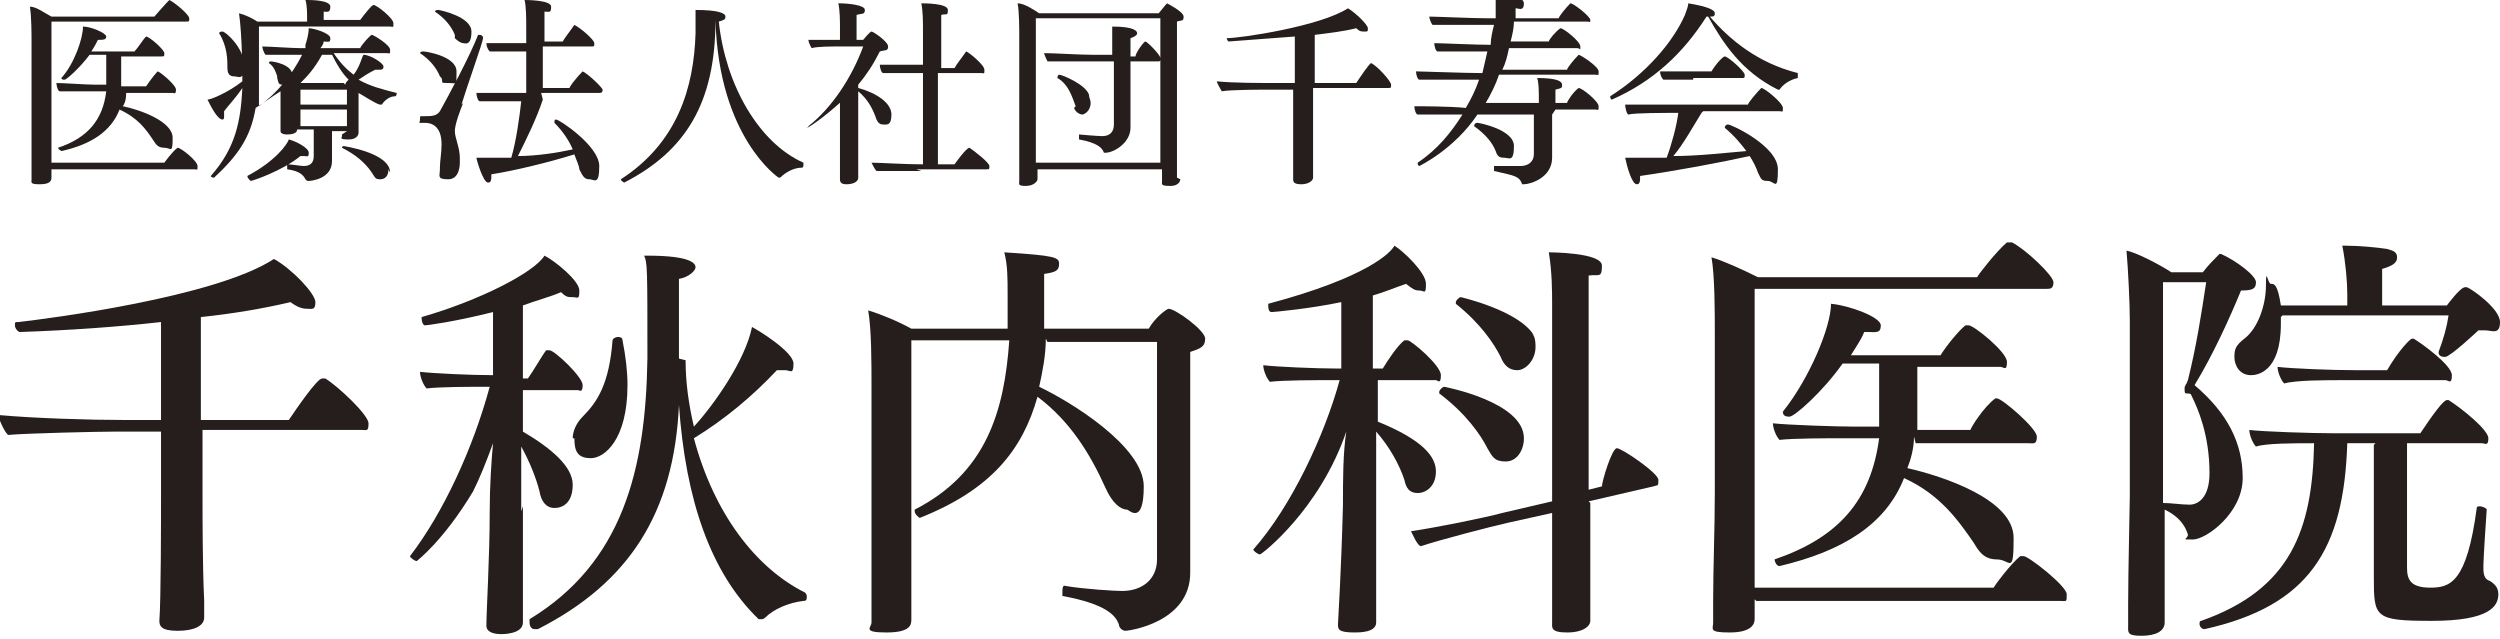 <?xml version="1.0" encoding="UTF-8"?>
<svg id="_レイヤー_2" data-name=" レイヤー 2" xmlns="http://www.w3.org/2000/svg" version="1.1" viewBox="0 0 150.6 38.5">
  <defs>
    <style>
      .cls-1 {
        fill: #251e1c;
        stroke-width: 0px;
      }
    </style>
  </defs>
  <g id="_レイヤー_1-2" data-name=" レイヤー 1-2">
    <g>
      <g>
        <path class="cls-1" d="M12.2,25.9v3.8c0,1.5,0,4.4.1,6.5,0,.2,0,.7,0,1,0,.5-.6.8-1.6.8s-1.1-.3-1.1-.6h0c.1-1.3.1-6.2.1-7.6v-3.8h-2.8c-1,0-5.3.1-6.4.2-.2-.1-.6-1-.6-1.2,2.2.2,5.5.3,7.6.3h2.2v-5.9c-2.7.3-5.6.5-8.5.6-.1,0-.3-.2-.3-.4s0-.2.2-.2c1.8-.2,11.9-1.5,15.4-3.8,1.1.6,2.5,2.1,2.5,2.6s-.2.4-.5.4-.6-.1-1-.4c-1.7.4-3.5.7-5.4.9v6.2h5.3c.4-.6,1.7-2.5,2-2.5s.1,0,.2,0c.8.5,2.6,2.2,2.6,2.7s-.1.4-.4.4h-9.7,0Z"/>
        <path class="cls-1" d="M31.5,30.5c0,1.6,0,4.4,0,5.2s0,1.8,0,1.8c0,.7-1.2.7-1.3.7-.6,0-.9-.2-.9-.5h0c0-.9.2-4.1.2-6.9,0-1.5.1-3,.2-4.1-.4,1.1-.8,2.1-1.2,2.9-1.8,3-3.4,4.2-3.4,4.2-.1,0-.4-.2-.4-.3s0,0,0,0c2-2.6,3.8-6.5,4.8-10.2h-.2c-.9,0-2.8,0-3.6.1-.2-.2-.4-.7-.4-1,.9.1,3.1.2,4.4.2h0v-3.8c-2.4.6-4,.8-4.1.8-.1,0-.2-.2-.2-.4s0-.1,0-.1c3.5-1,6.8-2.7,7.4-3.7.6.3,2.1,1.5,2.1,2.1s-.1.4-.4.4-.4,0-.7-.3c-.7.3-1.5.5-2.3.8v4.4h.3c.3-.4.8-1.3,1.1-1.7,0,0,0,0,.2,0,.3,0,2,1.6,2,2.1s-.2.3-.3.3h-3.3v2.5c1.7,1,3,2.1,3,3.2s-.6,1.4-1.1,1.4-.8-.4-.9-1c-.2-.8-.6-1.8-1.1-2.7v3.9h0ZM41.3,21.7c0,1.4.2,2.7.5,4,1.2-1.3,3.1-4,3.5-6,.4.2,2.5,1.5,2.5,2.2s-.2.4-.5.4-.3,0-.5,0c-1.5,1.6-3.2,3-5,4.1,1.2,4.5,3.7,7.8,6.7,9.3,0,0,.1.1.1.2,0,.2,0,.3-.2.3-.9.1-1.8.5-2.3,1,0,0-.1.1-.2.1s0,0-.2,0c-2.9-2.8-4.4-7.2-4.8-12.9-.3,6.5-3,10.7-8.5,13.5,0,0-.1,0-.2,0-.2,0-.3-.2-.3-.4s0-.1,0-.2c5.6-3.4,7-9,7.1-15.7,0-5.4,0-5.8-.2-6.2h.2c2.7,0,2.9.5,2.9.7s-.4.6-1,.7c0,1.8,0,3.3,0,4.8h0s0,0,0,0ZM34.5,26.4c0-.4.2-.9.6-1.3.9-.9,1.6-2,1.8-4.6,0-.1.2-.2.3-.2s.3,0,.3.2c.2,1,.3,1.9.3,2.7,0,3.3-1.4,4.4-2.2,4.4s-1-.4-1-1.2h0Z"/>
        <path class="cls-1" d="M63,20.4c0,1-.2,2-.4,2.9,1.9.9,6.3,3.6,6.3,6s-.9,1.4-1,1.4c-.4,0-.9-.4-1.3-1.3-.9-2-2.1-4-4.1-5.5-.9,3.2-2.8,5.6-7.1,7.3h0c0,0-.3-.2-.3-.4s0-.1,0-.1c4.3-2.2,5.4-5.9,5.7-10.2h-5.9c0,5.3,0,3.8,0,9.7s0,4,0,6.2c0,.2,0,.6,0,.9s0,.8-1.5.8-.9-.3-.9-.6h0s0-.6,0-1.2c0-1.9,0-4.5,0-6.5v-6.6c0-1.3,0-3.4-.2-4.5.7.2,1.9.7,2.6,1.1h5.8c0-.2,0-.5,0-.7,0-.5,0-.9,0-1.3,0-1.1,0-1.8-.2-2.6,3.1.2,3.3.3,3.3.7s-.2.5-.9.6c0,.9,0,2.2,0,3.1v.2h6.3c.4-.7,1.1-1.2,1.2-1.2.4,0,2.2,1.3,2.2,1.8s-.3.6-.9.8c0,1.1,0,3.2,0,5.4,0,4.9,0,6.3,0,7.7v.2c0,3-3.7,3.5-3.9,3.5s-.4-.2-.4-.4c-.2-.5-.7-1.2-3.4-1.7,0,0,0,0,0-.2,0-.2,0-.5.2-.4,1.2.2,3,.3,3.4.3,1.2,0,2.1-.7,2.1-1.9,0-2.8,0-10.4,0-13.1h-6.6,0Z"/>
        <path class="cls-1" d="M83,22.9v2.5c2.7,1.1,3.5,2.1,3.5,3s-.6,1.3-1.1,1.3-.7-.3-.8-.8c-.3-.9-.9-2-1.7-2.9v4.5c0,1.6,0,4.5,0,5.3s0,1.7,0,1.7c0,.6-1,.6-1.3.6-1,0-1-.2-1-.5h0c0-.1.2-3.2.3-7.2,0-1.5,0-3.1.2-4.4-1.6,4.7-5.1,7.4-5.2,7.4-.1,0-.4-.2-.4-.3s0,0,0,0c2.3-2.6,4.3-6.9,5.2-10.2h-.5c-.9,0-2.9,0-3.7.1-.2-.2-.4-.7-.4-1,.8.1,3.2.2,4.4.2h.3v-4c-1.9.4-4.1.6-4.2.6-.2,0-.2-.3-.2-.4s0-.1,0-.1c6-1.6,7.4-3.1,7.6-3.5.5.3,1.9,1.6,1.9,2.3s-.1.4-.4.4-.4-.1-.8-.4c-.6.2-1.3.5-2,.7v4.4s.6,0,.6,0c.3-.5.9-1.4,1.3-1.7,0,0,0,0,.2,0,.2,0,2,1.5,2,2.1s-.2.3-.3.3h-3.8ZM95.8,30.3v1.9c0,.9,0,3,0,4,0,.2,0,.9,0,1.2s-.4.7-1.4.7-.9-.3-.9-.6h0s0-.7,0-1.3c0-.7,0-2.8,0-3.7v-1.6l-2.7.6c-.9.2-4,1-5.2,1.4-.2,0-.5-.7-.6-.9,1.4-.2,4.4-.8,5.5-1.1l3-.7v-11.9c0-.7,0-1.9-.2-3.1,0,0,3.2,0,3.2.8s-.2.5-.8.6c0,.7,0,3.3,0,6.2s0,4.9,0,6.7l.8-.2c0-.3.6-2.3.9-2.3s2.5,1.5,2.5,1.9,0,.3-.3.4l-3.9.9h0ZM91.8,26.4c0,.7-.4,1.4-1.1,1.4s-.8-.3-1.1-.8c-.4-.8-1.3-2.1-2.9-3.3,0,0,0,0,0-.1,0-.1.2-.3.3-.3,0,0,4.8.9,4.8,3.1h0ZM92.3,20.1c.2.2.2.6.2.8,0,.8-.6,1.4-1.1,1.4s-.8-.3-1-.8c-.4-.8-1.2-2-2.7-3.2,0,0,0,0,0-.1,0-.1.2-.3.3-.3,0,0,3.5.8,4.4,2.3h0Z"/>
        <path class="cls-1" d="M105.7,36.1v.2c0,.2,0,.7,0,1s-.2.8-1.5.8-1-.2-1-.6h0c0,0,0-.7,0-1.3,0-1.9.1-4.4.1-6.5v-9.6c0-1.3,0-3.5-.2-4.6.7.2,2,.8,2.8,1.2h13.2c.1-.2,1.2-1.6,1.8-2.1,0,0,0,0,.1,0s0,0,.2,0c.8.4,2.5,2,2.5,2.4s-.2.4-.4.4h-17.6c0,5.4,0,6.8,0,12.8s0,3.2,0,5.2h14.4c.1-.2,1-1.4,1.6-1.9,0,0,0,0,.2,0,.3,0,2.6,1.8,2.6,2.3s0,.4-.4.4h-18.3ZM115.3,26.3c0,.7-.2,1.4-.4,1.9,2.2.5,6.4,1.9,6.4,4.2s-.2,1.3-1,1.3-1.1-.5-1.4-1c-.9-1.3-2-2.9-4.2-3.9-1.1,2.8-3.7,4.4-7.5,5.3h0c-.2,0-.3-.3-.3-.4s0,0,0,0c3.8-1.3,5.8-3.5,6.3-7.3h-2.1c-.9,0-3.1,0-3.9.1-.2-.2-.4-.7-.4-1,.9.1,3.8.2,5,.2h1.4c0-.3,0-.7,0-1v-2.8h-2.2c-1.2,1.7-2.9,3.2-3.2,3.2s-.4-.1-.4-.3,0,0,0,0c1.6-2,2.9-5.1,2.9-6.5,1.1.1,3,.8,3,1.3s-.3.4-.8.4-.2,0-.2,0c-.2.5-.5.9-.8,1.4h5.4c.3-.5,1.1-1.5,1.5-1.8,0,0,0,0,.2,0,.3,0,2.3,1.6,2.3,2.2s-.2.3-.4.3h-5c0,.8,0,2.4,0,3s0,.5,0,.8h3.2c0-.1.8-1.4,1.5-1.9,0,0,0,0,.1,0,.3,0,2.4,1.8,2.4,2.3s-.2.4-.5.4h-6.8,0Z"/>
        <path class="cls-1" d="M128.3,19.3c0-1-.1-3.1-.2-4.2.6.1,2.1.9,2.7,1.3h1.9c.3-.4.7-.8,1-1.1,0,0,0,0,0,0,0,0,.1,0,.1,0,.9.4,2.1,1.3,2.1,1.7s-.2.5-.9.5c-.7,1.7-1.7,3.9-2.8,5.7,2,1.7,2.9,3.5,2.9,5.6s-2.2,3.7-3,3.7-.3,0-.3-.3c-.3-1-1.2-1.4-1.4-1.5,0,1.3,0,4,0,5.7,0,.2,0,.8,0,1.1h0c0,.5-.5.8-1.4.8s-.8-.2-.8-.7h0c0-.4,0-.8,0-1.2,0-2,.1-5.9.1-6.5v-10.8h0ZM130.3,17v13.3c.5,0,1.1.1,1.6.1s1.2-.4,1.2-1.9c0-2.3-.7-3.9-1.1-4.7,0-.1-.2-.1-.3-.1s-.1-.1-.1-.3.1-.2.2-.5c.5-2,.8-3.9,1.1-5.9h-2.6,0ZM143.1,26.7h-1.7c-.2,6.4-2.3,9.8-8.6,11.2h0c-.2,0-.3-.2-.3-.3s0-.2.1-.2c5.4-1.9,6.7-5.5,6.8-10.7-1.2,0-2.9,0-3.5.2-.2-.2-.4-.7-.4-1,.8.1,3.7.2,5.1.2h5.2c.8-1.2,1.4-2,1.6-2s0,0,.1,0c.8.5,2.4,1.8,2.4,2.3s-.2.3-.4.3h-4.5v7.5c0,.7.2,1.2,1.4,1.2s2.2-.3,2.8-4.8c0-.1.1-.1.2-.1s.4.1.4.2h0c-.2,2.9-.2,3.3-.2,3.5,0,.5.1.7.4.8.3.2.5.4.5.8,0,.7-.5,1.6-4,1.6s-3.5-.2-3.5-2.7v-7.9c0,0,0,0,0,0ZM137.4,19.1v.4c0,3-1.5,3.1-1.8,3.1-.7,0-1-.6-1-1.1s.1-.7.6-1.1c.8-.6,1.3-2,1.3-3.2s.1-.1.3-.1.4,0,.6,1.3h4v-.7c0-.7-.1-1.9-.3-2.9h.2c.8,0,1.9.1,2.5.2.4.1.6.2.6.5s-.2.5-.9.7c0,.2,0,.5,0,2.2h3.9c0,0,.8-1.1,1.1-1.1s0,0,.1,0c.3.1,2,1.3,2,2.1s-.5.5-.9.5-.2,0-.4,0c0,0-1.7,1.6-2,1.6s-.4-.1-.4-.3h0c.3-.8.5-1.5.6-2.2h-10,0ZM141.2,22.9c-1.1,0-2.9,0-3.6.2-.2-.2-.4-.7-.4-1,.8.1,3.2.2,4.7.2h1.9c.7-1.2,1.4-1.9,1.5-1.9s0,0,.1,0c.5.3,2.3,1.6,2.3,2.2s-.2.3-.4.3h-6,0Z"/>
      </g>
      <g>
        <path class="cls-1" d="M3.1,10.1h0c0,.2,0,.4,0,.6s-.1.4-.7.4-.5-.1-.5-.3h0s0-.3,0-.6c0-.9,0-2.1,0-3.1V2.6c0-.6,0-1.6-.1-2.2.4,0,.9.4,1.3.6h6.2c0,0,.6-.7.9-1,0,0,0,0,0,0s0,0,0,0c.4.2,1.2.9,1.2,1.1s0,.2-.2.2H3.1c0,2.5,0,3.2,0,6s0,1.5,0,2.5h6.8c0,0,.5-.7.8-.9,0,0,0,0,0,0,.2,0,1.2.8,1.2,1.1s0,.2-.2.2H3.1ZM7.6,5.5c0,.3,0,.6-.2.9,1,.2,3,.9,3,1.9s-.1.6-.5.6-.5-.2-.7-.5c-.4-.6-.9-1.3-2-1.8-.5,1.3-1.7,2.1-3.5,2.5h0c0,0-.2-.1-.2-.2s0,0,0,0c1.8-.6,2.7-1.7,2.9-3.4h-1c-.4,0-1.5,0-1.8,0-.1,0-.2-.3-.2-.5.4,0,1.8.1,2.3.1h.7c0-.2,0-.3,0-.5v-1.3h-1c-.6.8-1.4,1.5-1.5,1.5s-.2,0-.2-.1,0,0,0,0c.8-.9,1.3-2.4,1.3-3.1.5,0,1.4.4,1.4.6s-.2.2-.4.2,0,0-.1,0c-.1.2-.2.4-.4.7h2.6c.2-.2.5-.7.7-.9,0,0,0,0,0,0,.2,0,1.1.8,1.1,1s0,.2-.2.2h-2.4c0,.4,0,1.1,0,1.4s0,.2,0,.4h1.5c0,0,.4-.6.7-.9,0,0,0,0,0,0,.1,0,1.1.8,1.1,1.1s-.1.2-.2.2h-3.2Z"/>
        <path class="cls-1" d="M20.9,7.9h-.9v.8c0,.2,0,.6,0,.9,0,0,0,.1,0,.1,0,1.1-1.3,1.2-1.4,1.2-.1,0-.1,0-.2-.1-.1-.2-.3-.5-1.1-.6,0,0,0,0,0-.1,0-.1,0-.2,0-.2.3,0,.8.1,1,.1h0c.4,0,.6-.2.6-.6v-1.6h-1c0,.3-.5.3-.6.3-.3,0-.4-.1-.4-.2h0c0-.4,0-1.2,0-1.4v-1c-.5.3-1,.7-1.5,1-.3,1.8-1.1,2.9-2.5,4.2,0,0,0,0,0,0,0,0-.2,0-.2-.1s0,0,0,0c1.5-1.7,1.8-3.3,1.9-5.3-.4.6-.8,1-1.1,1.4,0,.1,0,.2,0,.3,0,.1,0,.2-.1.2-.3,0-.7-.8-.9-1.2.2,0,1.2-.4,2.1-1.1,0-.3,0-2.7-.2-4.1.4.1.8.3,1.1.5h3v-.2c0-.3,0-.8-.1-1.1h.1c.2,0,1.4,0,1.4.4s-.2.3-.4.3c0,.2,0,.4,0,.5h2.2c.3-.4.7-.9.8-.9.2,0,1.2.8,1.2,1.1s0,.2-.2.2h-7.9c0,.7,0,2.6,0,3.4v.2c0,.4,0,.8,0,1.2,1.1-.8,2-1.9,2.6-3.1h-.4c-.4,0-1.4,0-1.8,0-.1-.1-.2-.4-.2-.5.4,0,1.8.1,2.3.1h.3c0,0,0-.1,0-.2.1-.3.2-.7.2-1,.3,0,1.3.3,1.3.6s-.1.2-.4.2h0c0,.1-.1.3-.2.4h2.4c0-.1.6-.8.7-.8s1.1.6,1.1.9,0,.2-.2.2h-3.2c.4.6.8,1,1.2,1.3.4-.5.5-1.1.6-1.2.4,0,1.2.5,1.2.7s-.1.2-.3.2-.1,0-.2,0c-.4.2-.7.4-1,.6.7.4,1.5.6,2.3.8,0,0,0,0,0,0s0,.2-.1.2c-.3,0-.6.2-.8.5,0,0,0,0-.1,0-.2,0-1.1-.6-1.3-.7,0,.2,0,.4,0,.6s0,.5,0,.5c0,.2,0,.6,0,1.3h0s0,.4-.6.4-.4-.1-.4-.2h0c0-.1,0-.1,0-.1ZM13.7,4.1c0-.5,0-1.3-.5-2.1,0,0,0,0,0,0,0,0,0-.1.2-.1s1.3,1,1.3,2-.3.7-.6.7-.4-.2-.4-.5h0ZM15,10.8c0,0-.1-.1-.1-.2s0,0,0,0c1.7-.9,2.4-1.9,2.5-2.2.4.1,1.2.5,1.2.8s-.1.2-.3.2-.1,0-.2,0c-1.1.9-2.9,1.5-3,1.5h0ZM16.7,4.6c-.1-.3-.2-.6-.5-.8,0,0,0,0,0,0,0,0,0-.1.1-.1.2,0,1.3.2,1.3.8s-.2.6-.5.6-.3,0-.4-.4h0ZM20.8,5.1c0-.1.1-.2.2-.3-.4-.4-.7-.9-1-1.5h-.6c-.5.9-.9,1.3-1.3,1.7,0,0,.1,0,.1,0h2.5ZM20.9,5.4h-2.8c0,.2,0,.6,0,.9h2.8v-.9ZM20.9,7.6c0-.2,0-.5,0-.7v-.3h-2.8c0,.5,0,.8,0,1h2.7ZM23.4,10.2c0,.4-.2.6-.5.6s-.3-.1-.5-.4c-.4-.6-1-1.1-1.8-1.5,0,0,0,0,0,0,0,0,0-.1.1-.1,0,0,2.8.4,2.8,1.6Z"/>
        <path class="cls-1" d="M50.7,6.1c-1.1,1-2,1.6-2.1,1.6s.1,0,.1-.1,0,0,0,0c1.4-1.1,2.6-2.9,3.3-4.8h-1.5c-.4,0-1.3,0-1.6.1,0,0-.2-.3-.2-.5.3,0,1.5,0,1.8,0h.1v-1s0-.8-.1-1.2c.6,0,1.6.1,1.6.4s-.2.2-.5.3c0,.4,0,1.1,0,1.5h.4s.4-.5.5-.5c.1,0,1,.6,1,.9s-.2.2-.5.3c-.4.8-.8,1.4-1.3,2v.2c1.1.3,2,.9,2,1.6s-.3.6-.5.6-.3-.1-.4-.3c-.2-.6-.5-1.2-1.1-1.7v2.9c0,.5,0,1.3,0,1.7,0,.1,0,.5,0,.6,0,.3-.4.4-.7.4s-.4-.1-.4-.3h0s0-.5,0-.8c0-.3,0-1.2,0-1.7v-2.2h0ZM55.5,10.3c-.6,0-2.1,0-2.7,0-.1-.1-.2-.3-.3-.5.5,0,2,.1,3.1.1h0v-5.5h-.1c-.6,0-1.7,0-2.3,0-.1,0-.2-.3-.2-.5h0c.5,0,1.9,0,2.6,0V1.9c0-.6,0-1.2-.1-1.7.2,0,1.6,0,1.6.4s-.1.2-.4.3c0,.3,0,1.6,0,3.2h.8c.1-.2.5-.7.7-1,0,0,0,0,0,0s0,0,0,0c.1,0,1.1.8,1.1,1.1s0,.2-.2.2h-2.6v5.5h1s.7-1,.9-1,0,0,0,0c.3.2,1.2.9,1.2,1.1s0,.2-.2.2h-4.2Z"/>
        <path class="cls-1" d="M71.1,10.8s0,.4-.6.4-.5-.1-.5-.3,0-.4,0-.7h-7.5v.2c0,.1,0,.3,0,.4s-.2.4-.7.4-.4-.1-.4-.3h0s0-.6,0-.6c0-.9,0-2.1,0-3.1V2.3c0-.6,0-1.6-.1-2.1.4,0,1,.4,1.3.6h7.2c.4-.5.5-.6.5-.6s0,0,0,0c0,0,1,.5,1,.8s-.1.2-.4.3c0,.4,0,1.3,0,2.4,0,1.6,0,3.5,0,3.5,0,.6,0,2.3,0,3.5h0ZM69.9,9.8c0-.4,0-1.4,0-2.1V1.1h-7.5c0,2.5,0,3.6,0,6.4s0,1.4,0,2.3h7.5ZM67,3.7h-1.5c-.6,0-1.8,0-2.4,0,0,0-.2-.4-.2-.5.6,0,2.1.1,2.9.1h1.2v-.4c0-.5,0-1,0-1.3,1.4,0,1.5.3,1.5.4s-.1.2-.4.3c0,.2,0,.6,0,1.1h.3c0-.2.5-.9.6-.9s.9.8.9,1,0,.2-.2.2h-1.6v1.1c0,1.9,0,2.7,0,2.9h0c0,.9-1,1.5-1.5,1.5s0,0-.1,0c-.1-.3-.4-.6-1.5-.8,0,0,0,0,0-.1s0-.2,0-.2c1.1.1,1.4.1,1.4.1.5,0,.7-.3.7-.7v-3.8h0ZM64.8,6.4c-.2-.5-.4-1.3-1.1-1.7,0,0,0,0,0,0,0,0,0-.2.1-.2.2,0,1.6.6,1.8,1.2,0,.2.1.3.1.5,0,.5-.4.7-.5.7s-.4-.1-.5-.4Z"/>
        <path class="cls-1" d="M26.5,4.6c-.2-.5-.6-1-1.2-1.4,0,0,0,0,0,0,0,0,0-.1.2-.1s2,.3,2,1.2,0,.7-.5.7-.3,0-.4-.3h0ZM27.9,6.2c-.2.5-.5,1.3-.5,1.7s.3,1,.3,1.6c0,0,0,.2,0,.3s0,1-.7,1-.5-.2-.5-.6,0-.1,0-.1c0-.4.1-.9.1-1.4,0-1.2-.7-1.3-1-1.3s-.2,0-.3,0,0,0,0-.2,0-.2.1-.2h.1c.5,0,.8,0,1-.3.5-.9,1.8-3.3,2.3-4.6,0,0,0,0,.1,0,0,0,.2,0,.2.2s-1,3-1.3,4h0ZM27.4,2.1c-.2-.5-.6-1-1.2-1.4,0,0,0,0,0,0,0,0,0-.1.2-.1.1,0,2,.4,2,1.3s-.4.7-.5.7-.3-.1-.5-.3h0ZM32.7,6c-.4,1.2-1,2.4-1.5,3.4,1.1,0,2.4-.2,3.3-.4-.2-.5-.6-1.1-1.1-1.6,0,0,0,0,0-.1,0,0,0-.1.1-.1.2,0,2.6,1.6,2.6,2.8s-.3.8-.6.8-.4-.2-.6-.6c0-.2-.2-.6-.3-.9-1.6.5-3.7,1-5,1.2h0c0,.3,0,.5-.2.5-.3,0-.7-1.4-.7-1.5.3,0,.7,0,.9,0,.3,0,.8,0,1.2,0,.3-1,.5-2.5.6-3.4h0c-.7,0-1.8,0-2.5,0-.1,0-.2-.3-.2-.5.5,0,1.9,0,3,0h0v-2.5h-.4c-.3,0-1.2,0-1.8,0-.1-.1-.2-.3-.2-.5.5,0,1.7,0,2.3,0h.1v-.9c0-.6,0-1.3-.1-1.7.1,0,1.6,0,1.6.4s-.1.3-.4.3c0,.2,0,1,0,1.8h1.1c.1-.2.5-.7.7-1,0,0,0,0,0,0s0,0,0,0c.4.2,1.2.9,1.2,1.1s0,.2-.2.2h-2.9v2.5h1.6c.2-.4.8-1,.8-1s0,0,0,0c.4.2,1.2,1,1.2,1.1s0,.2-.2.2h-3.5,0Z"/>
        <path class="cls-1" d="M43.1,1.2h0c0,5-1.8,7.9-5.5,9.8,0,0,0,0,0,0,0,0-.2-.1-.2-.2s0,0,0,0c3.4-2.2,4.4-5.5,4.5-8.8,0-.1,0-.3,0-.4,0-.4,0-.7,0-1,1.4,0,1.8.2,1.8.4s-.1.2-.4.3c.4,3.8,2.4,7.3,5.1,8.5,0,0,0,0,0,.1s0,.2-.1.2c-.5,0-1,.3-1.3.6,0,0,0,0-.1,0,0,0-3.6-2.4-3.8-9.5h0,0Z"/>
        <path class="cls-1" d="M79.1,5.3v1.8c0,.7,0,2.1,0,3.1,0,.1,0,.3,0,.5,0,.2-.3.4-.7.4s-.5-.1-.5-.3h0c0-.6,0-2.9,0-3.6v-1.8h-1.3c-.5,0-2.5,0-3,.1,0,0-.3-.5-.3-.6,1,.1,2.6.1,3.6.1h1.1v-2.8c-1.3.1-2.6.2-4,.3,0,0-.1-.1-.1-.2s0,0,0,0c.8,0,5.6-.7,7.3-1.8.5.3,1.2,1,1.2,1.2s0,.2-.2.2-.3,0-.5-.2c-.8.2-1.7.3-2.5.4v2.9h2.5c.2-.3.8-1.2.9-1.2s0,0,0,0c.4.2,1.2,1.1,1.2,1.3s0,.2-.2.2h-4.6Z"/>
        <path class="cls-1" d="M93.5,6.9v.6c0,.4,0,1.1,0,2h0c0,1.2-1.3,1.6-1.7,1.6s0,0-.1,0c-.2-.5-.4-.5-1.7-.8,0,0,0,0,0-.1,0,0,0-.2,0-.2.4,0,1.1,0,1.6,0s.8-.3.8-.7v-2.4h-3.4c-1.4,2.1-3.5,3.1-3.5,3.1,0,0-.1,0-.1-.2s0,0,0,0c1.2-.8,2-1.8,2.7-2.9-.8,0-2.4,0-2.7,0-.1,0-.2-.3-.2-.5.3,0,2.1,0,3.1.1.3-.5.6-1.1.8-1.7h-.4c-.6,0-2.8,0-3.2,0-.1,0-.2-.3-.2-.5.4,0,2.9.1,3.8.1h.2c.1-.4.2-.9.3-1.3h-.2c-.6,0-2.5,0-2.8,0-.1,0-.2-.3-.2-.5.4,0,2.5.1,3.4.1,0-.4.1-.8.2-1.2h-.9c-.6,0-2.4,0-2.8,0-.1-.1-.2-.4-.2-.5.4,0,2.6.1,3.4.1h.6c0-.1,0-.2,0-.4,0-.2,0-.4,0-.5s0-.3,0-.5c.2,0,1.7,0,1.7.5s-.3.3-.5.3c0,.2,0,.4,0,.6h2.6c0-.1.4-.6.7-.9,0,0,0,0,0,0,.2,0,1.2.8,1.2,1s0,.1-.2.1h-4.4c0,.4-.1.8-.2,1.2h2.3c0-.1.4-.6.7-.8,0,0,0,0,0,0,.2,0,1.2.8,1.2,1.1s0,.1-.2.1h-4.1c-.1.5-.2.9-.4,1.3h3.9c0-.1.4-.6.7-.9,0,0,0,0,0,0,.1,0,1.2.7,1.2,1s0,.2-.2.2h-5.8c-.2.6-.5,1.2-.8,1.7h3.2v-.2c0-.5,0-1-.1-1.3,1.2,0,1.5.2,1.5.4s0,.2-.4.3c0,.2,0,.5,0,.8h.7c0-.1.4-.7.7-.9,0,0,0,0,0,0,.2,0,1.2.8,1.2,1.1s0,.2-.2.2h-2.4ZM90.1,9.1c-.2-.5-.6-1-1.3-1.5,0,0,0,0,0,0,0,0,0-.2.2-.2.1,0,2.2.4,2.2,1.4s-.3.7-.6.7-.4-.1-.5-.4h0Z"/>
        <path class="cls-1" d="M102.8,1c-1.4,2.2-3.2,3.9-5.7,5,0,0,0,0,0,0,0,0-.1,0-.1-.2s0,0,0,0c2.2-1.4,3.8-3.3,4.5-4.9.1-.3.2-.5.2-.7,1.2.2,1.6.4,1.6.6s-.1.2-.3.2c1.2,1.4,2.9,2.8,5.3,3.4,0,0,0,0,0,.1s0,.1,0,.2c-.5.1-.9.4-1.1.7,0,0,0,0-.1,0s0,0,0,0c-2.2-1.1-3.3-2.8-4.2-4.4h0ZM102.5,6.8c-.5.8-1.1,1.9-1.7,2.6,1.5,0,3.2-.2,4.4-.3-.3-.4-.7-.9-1.3-1.4,0,0,0,0,0,0,0,0,0-.2.2-.2s3,1.3,3,2.7-.2.7-.6.7-.4-.1-.6-.5c-.1-.3-.3-.7-.5-1-1.8.4-4.5.9-6.6,1.2h0c0,.3,0,.5-.2.5-.3,0-.6-1.1-.7-1.6.2,0,.5,0,.7,0,.5,0,1.1,0,1.8,0,.3-.8.6-1.9.7-2.7h-.2c-.6,0-2.5,0-2.8.1-.1,0-.2-.4-.2-.6.4,0,2.6,0,3.4,0h4c0-.1.5-.7.8-1,0,0,0,0,0,0,.2,0,1.3.9,1.3,1.2s0,.2-.2.2h-4.6ZM102,4.8c-.3,0-1.1,0-1.8,0-.1-.1-.2-.3-.2-.5.5,0,1.6,0,2.3,0h.8c.3-.5.7-.9.8-.9.2,0,1.2.9,1.2,1.1s0,.2-.2.2c0,0-2.9,0-2.9,0Z"/>
      </g>
    </g>
  </g>
</svg>